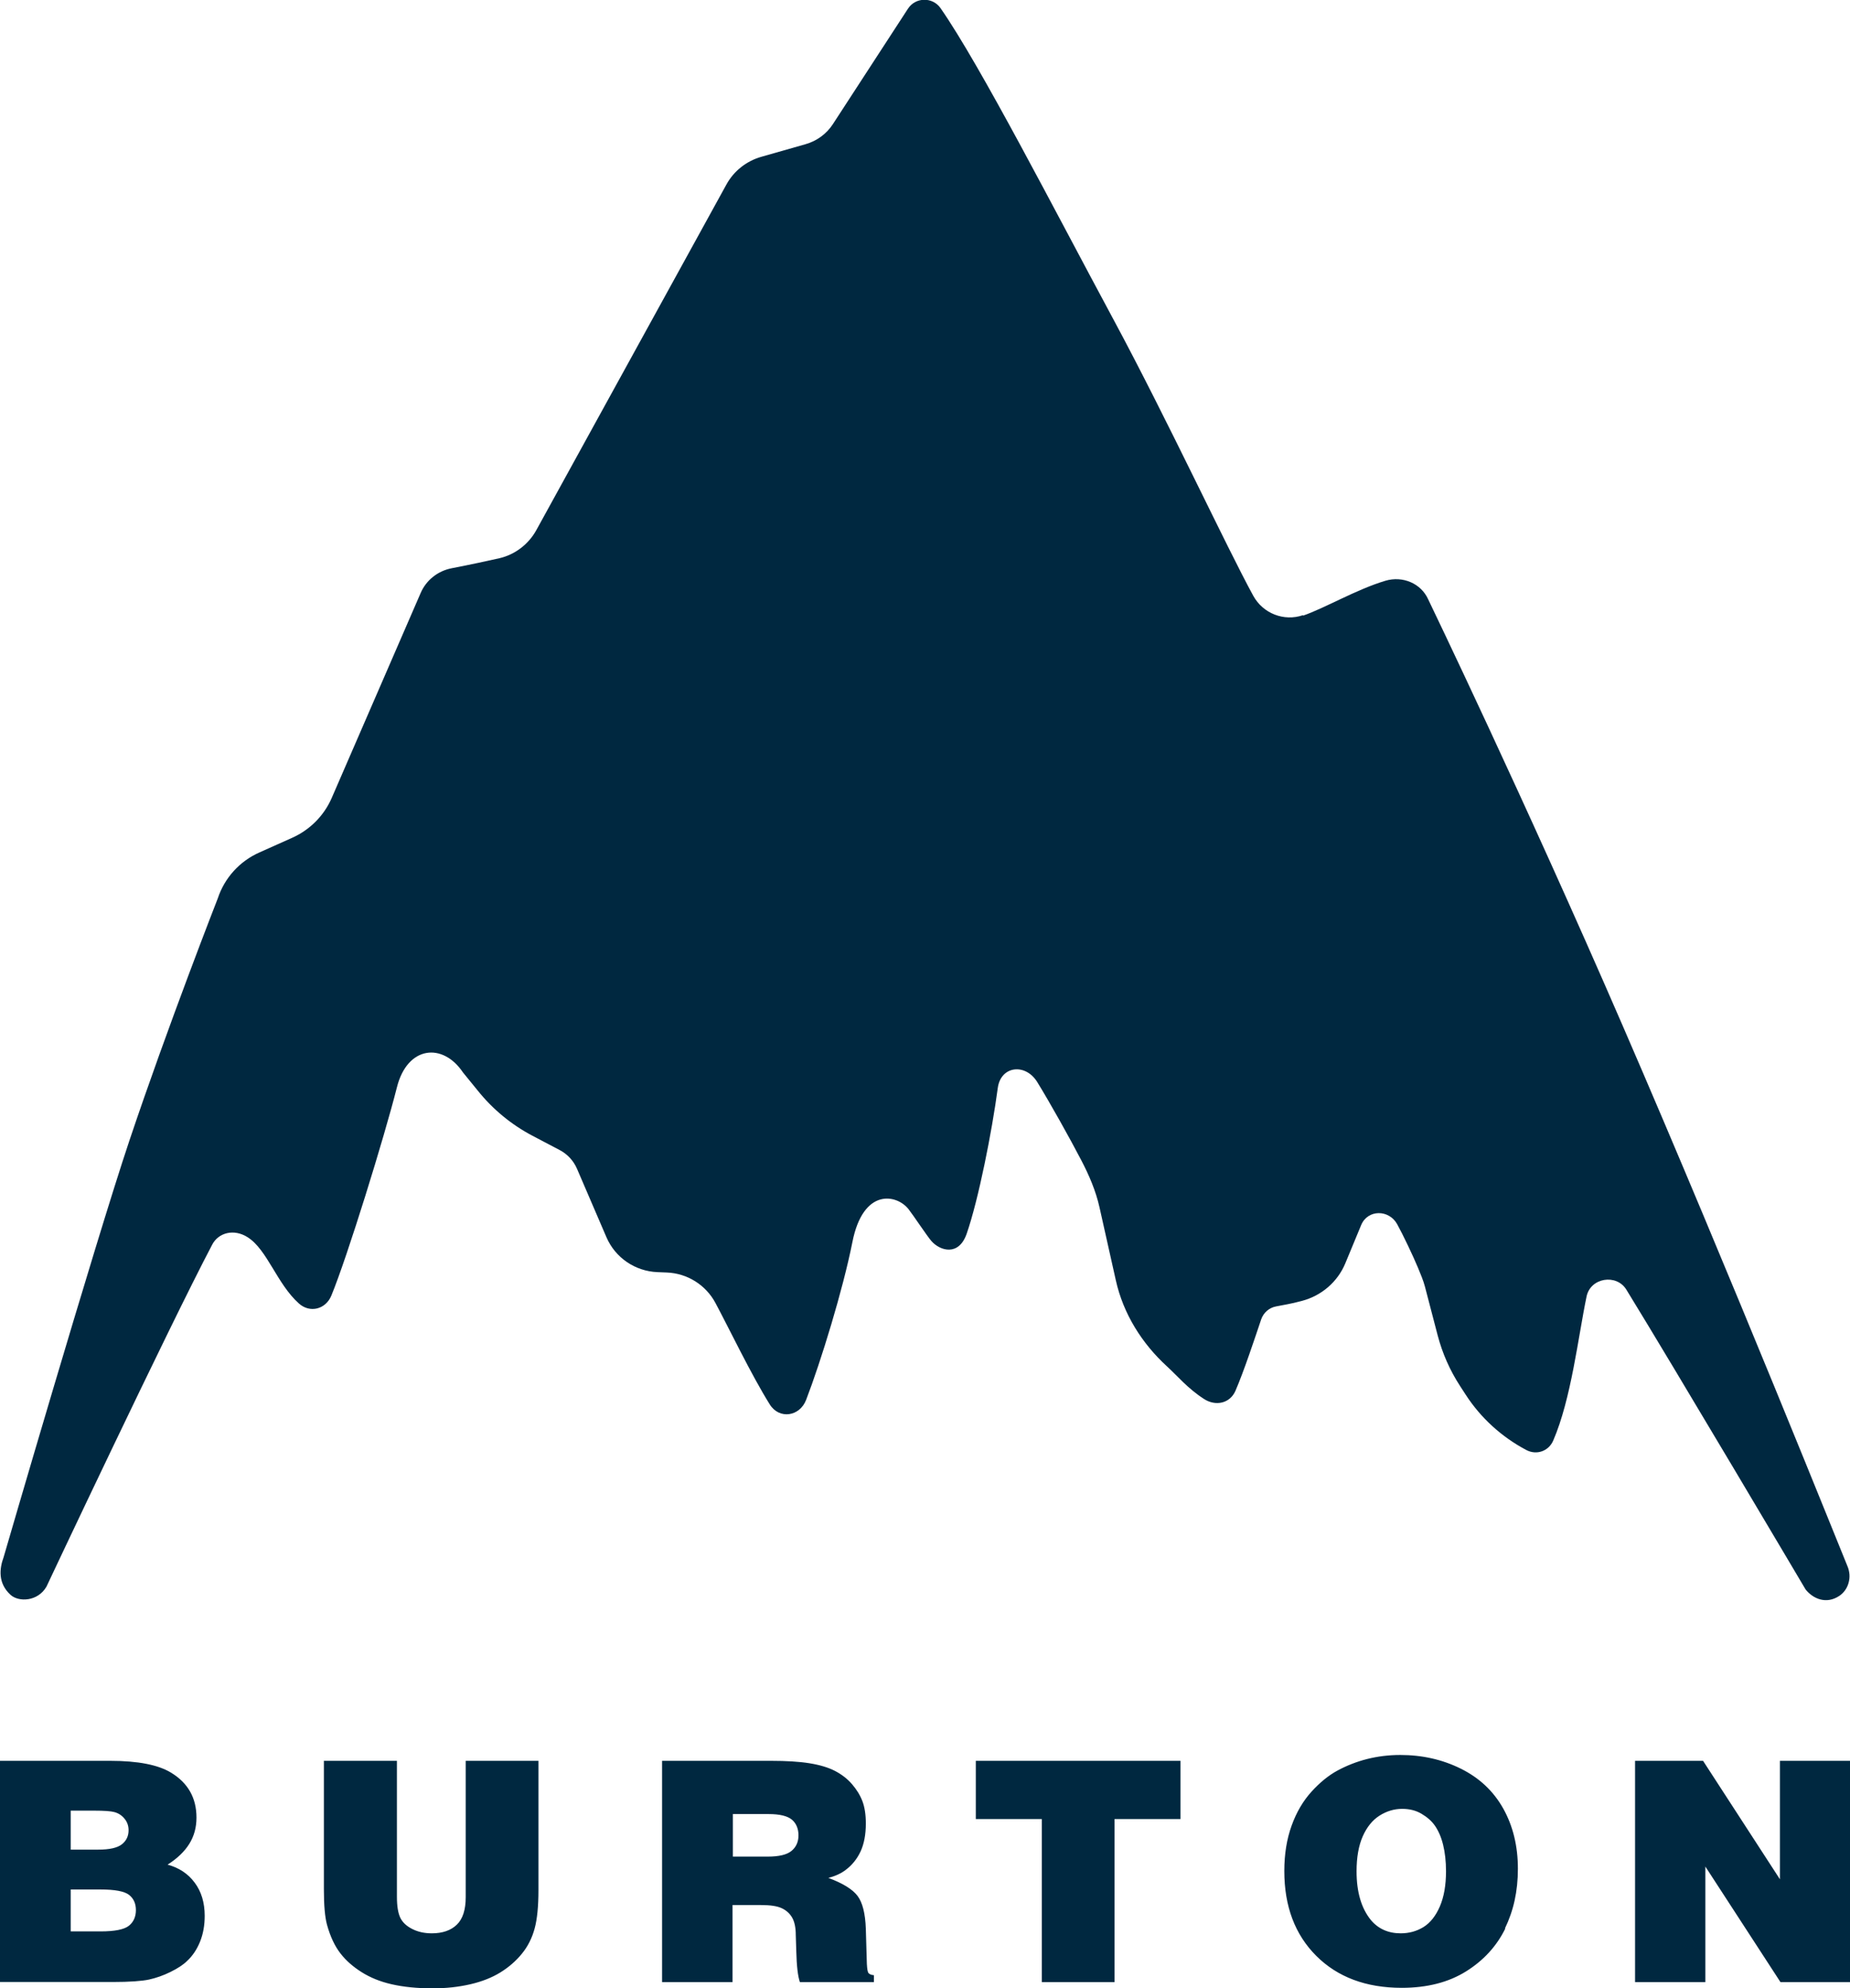 <svg xmlns="http://www.w3.org/2000/svg" width="54" height="58" viewBox="0 0 54 58" fill="none"><path id="Vector" d="M38.032 17.961C38.672 17.741 39.593 17.195 40.44 16.942C40.942 16.794 41.481 17.017 41.691 17.492C41.691 17.492 44.482 23.275 47.37 29.935C50.531 37.224 53.824 45.456 53.921 45.679C54.067 46.009 53.955 46.381 53.685 46.559C53.307 46.808 52.925 46.645 52.704 46.37C52.704 46.37 48.846 39.855 47.471 37.621C47.183 37.153 46.422 37.272 46.31 37.826C46.066 38.996 45.864 40.81 45.336 42.029C45.201 42.337 44.849 42.46 44.549 42.3C43.834 41.921 43.223 41.367 42.785 40.691L42.616 40.431C42.321 39.977 42.103 39.483 41.965 38.959L41.594 37.539C41.545 37.35 41.466 37.172 41.392 36.989C41.249 36.644 40.95 36.016 40.781 35.711C40.541 35.28 39.923 35.28 39.732 35.737L39.268 36.856C39.043 37.398 38.571 37.803 37.998 37.952C37.653 38.045 37.488 38.063 37.249 38.112C37.046 38.149 36.882 38.294 36.814 38.487C36.627 39.041 36.308 40.007 36.061 40.576C35.9 40.944 35.481 41.033 35.14 40.81C34.664 40.502 34.361 40.133 34.068 39.866C33.327 39.19 32.787 38.324 32.57 37.35L32.094 35.224C31.986 34.741 31.791 34.288 31.562 33.849C31.236 33.221 30.641 32.158 30.274 31.563C29.929 31.009 29.21 31.091 29.124 31.742C28.955 33.009 28.562 34.997 28.217 35.99C27.985 36.659 27.438 36.491 27.187 36.205C27.071 36.075 26.644 35.432 26.52 35.276C26.18 34.841 25.195 34.641 24.88 36.239C24.606 37.621 23.958 39.728 23.531 40.836C23.344 41.327 22.745 41.416 22.468 40.97C21.921 40.093 21.28 38.751 20.883 38.011C20.602 37.484 20.059 37.145 19.46 37.123L19.19 37.112C18.538 37.086 17.961 36.692 17.703 36.097L16.841 34.094C16.74 33.86 16.56 33.667 16.332 33.548L15.545 33.135C14.923 32.808 14.38 32.359 13.942 31.812L13.515 31.288C12.923 30.404 11.889 30.512 11.586 31.719C11.219 33.169 10.136 36.673 9.672 37.796C9.507 38.197 9.046 38.316 8.724 38.026C8.084 37.454 7.803 36.462 7.233 36.097C6.829 35.837 6.379 35.96 6.196 36.306C4.903 38.762 1.356 46.288 1.356 46.288C1.101 46.727 0.543 46.742 0.307 46.526C-0.067 46.184 -0.015 45.757 0.105 45.43C0.105 45.43 2.761 36.306 3.776 33.277C4.9 29.928 6.357 26.208 6.357 26.208C6.555 25.609 6.997 25.122 7.578 24.866L8.533 24.439C9.046 24.208 9.454 23.799 9.679 23.287C10.327 21.796 11.616 18.831 12.279 17.299C12.44 16.924 12.781 16.656 13.182 16.578C13.702 16.478 14.234 16.363 14.579 16.285C15.04 16.177 15.433 15.872 15.658 15.46L21.205 5.38C21.422 4.986 21.79 4.697 22.224 4.574L23.516 4.206C23.842 4.113 24.127 3.905 24.311 3.622L26.502 0.255C26.723 -0.087 27.221 -0.094 27.453 0.237C28.618 1.909 30.787 6.139 32.499 9.316C34.08 12.252 35.803 15.961 36.582 17.381C36.863 17.894 37.477 18.139 38.035 17.946L38.032 17.961ZM0 57.824V51.369H3.221C4.023 51.369 4.615 51.484 4.993 51.714C5.488 52.015 5.735 52.45 5.735 53.026C5.735 53.602 5.454 54.037 4.892 54.398C5.225 54.487 5.488 54.661 5.682 54.922C5.877 55.182 5.975 55.505 5.975 55.892C5.975 56.167 5.93 56.419 5.84 56.642C5.75 56.865 5.626 57.055 5.461 57.207C5.349 57.319 5.188 57.423 4.978 57.527C4.768 57.631 4.555 57.705 4.349 57.75C4.143 57.794 3.787 57.821 3.285 57.821H0V57.824ZM2.064 52.822V53.959H2.869C3.199 53.959 3.427 53.907 3.559 53.803C3.69 53.699 3.753 53.561 3.753 53.394C3.753 53.268 3.716 53.156 3.637 53.06C3.559 52.963 3.461 52.896 3.334 52.863C3.24 52.837 3.045 52.822 2.742 52.822H2.06H2.064ZM2.064 55.122V56.345H2.933C3.349 56.345 3.626 56.289 3.761 56.181C3.896 56.074 3.967 55.918 3.967 55.724C3.967 55.531 3.899 55.382 3.765 55.278C3.63 55.174 3.353 55.122 2.929 55.122H2.06H2.064ZM9.462 51.369H11.586V55.345C11.586 55.609 11.62 55.81 11.683 55.944C11.747 56.077 11.863 56.189 12.032 56.274C12.2 56.36 12.391 56.401 12.605 56.401C12.919 56.401 13.163 56.315 13.335 56.148C13.508 55.981 13.594 55.713 13.594 55.345V51.369H15.717V55.137C15.717 55.613 15.68 55.988 15.605 56.263C15.53 56.538 15.407 56.784 15.234 56.995C15.062 57.207 14.852 57.389 14.605 57.542C14.358 57.694 14.066 57.809 13.729 57.887C13.391 57.965 13.028 58.006 12.631 58.006C12.17 58.006 11.773 57.965 11.432 57.887C11.091 57.809 10.803 57.69 10.556 57.534C10.309 57.378 10.102 57.2 9.938 56.988C9.773 56.776 9.642 56.501 9.544 56.148C9.484 55.925 9.454 55.583 9.454 55.118V51.365L9.462 51.369ZM19.325 57.824V51.369H22.505C22.951 51.369 23.325 51.391 23.625 51.439C23.925 51.487 24.176 51.562 24.37 51.662C24.565 51.763 24.734 51.893 24.869 52.049C25.003 52.205 25.105 52.368 25.172 52.543C25.239 52.718 25.273 52.937 25.273 53.197C25.273 53.52 25.221 53.792 25.12 54.011C25.018 54.23 24.872 54.412 24.681 54.554C24.55 54.654 24.382 54.732 24.179 54.784C24.599 54.94 24.884 55.115 25.03 55.308C25.176 55.501 25.258 55.821 25.273 56.274L25.303 57.293C25.311 57.441 25.326 57.527 25.348 57.557C25.378 57.594 25.43 57.616 25.509 57.623V57.824H23.348C23.288 57.65 23.254 57.352 23.243 56.928L23.228 56.453C23.228 56.233 23.191 56.062 23.123 55.944C23.056 55.825 22.954 55.732 22.82 55.669C22.685 55.605 22.483 55.576 22.209 55.576H21.381V57.824H19.317H19.325ZM21.389 54.163H22.408C22.737 54.163 22.97 54.108 23.104 53.996C23.239 53.885 23.307 53.732 23.307 53.543C23.307 53.353 23.243 53.193 23.116 53.086C22.988 52.978 22.76 52.922 22.438 52.922H21.392V54.163H21.389ZM28.483 51.369H34.458V53.067H32.533V57.824H30.409V53.067H28.483V51.369ZM43.939 56.26C43.688 56.772 43.306 57.192 42.792 57.512C42.279 57.832 41.654 57.991 40.916 57.991C39.874 57.991 39.043 57.679 38.421 57.059C37.799 56.438 37.488 55.613 37.488 54.583C37.488 54.093 37.559 53.651 37.702 53.257C37.844 52.863 38.039 52.536 38.282 52.268C38.526 52 38.781 51.792 39.043 51.651C39.305 51.51 39.593 51.395 39.901 51.317C40.208 51.239 40.534 51.198 40.871 51.198C41.515 51.198 42.103 51.331 42.643 51.599C43.182 51.867 43.594 52.253 43.879 52.762C44.163 53.271 44.306 53.855 44.306 54.517C44.306 55.178 44.178 55.743 43.927 56.26M40.886 56.401C41.129 56.401 41.35 56.341 41.549 56.219C41.747 56.096 41.908 55.895 42.028 55.617C42.148 55.338 42.208 54.996 42.208 54.591C42.208 54.301 42.178 54.041 42.122 53.814C42.066 53.587 41.983 53.405 41.886 53.264C41.789 53.123 41.654 53.008 41.489 52.911C41.324 52.814 41.137 52.77 40.927 52.77C40.695 52.77 40.474 52.837 40.268 52.967C40.062 53.097 39.897 53.301 39.777 53.572C39.657 53.844 39.597 54.186 39.597 54.591C39.597 55.197 39.736 55.669 40.013 56.011C40.23 56.271 40.523 56.401 40.886 56.401ZM47.726 57.824V51.369H49.711L51.955 54.825V51.369H54V57.824H51.97L49.778 54.453V57.824H47.73H47.726Z" fill="#002840"></path></svg>